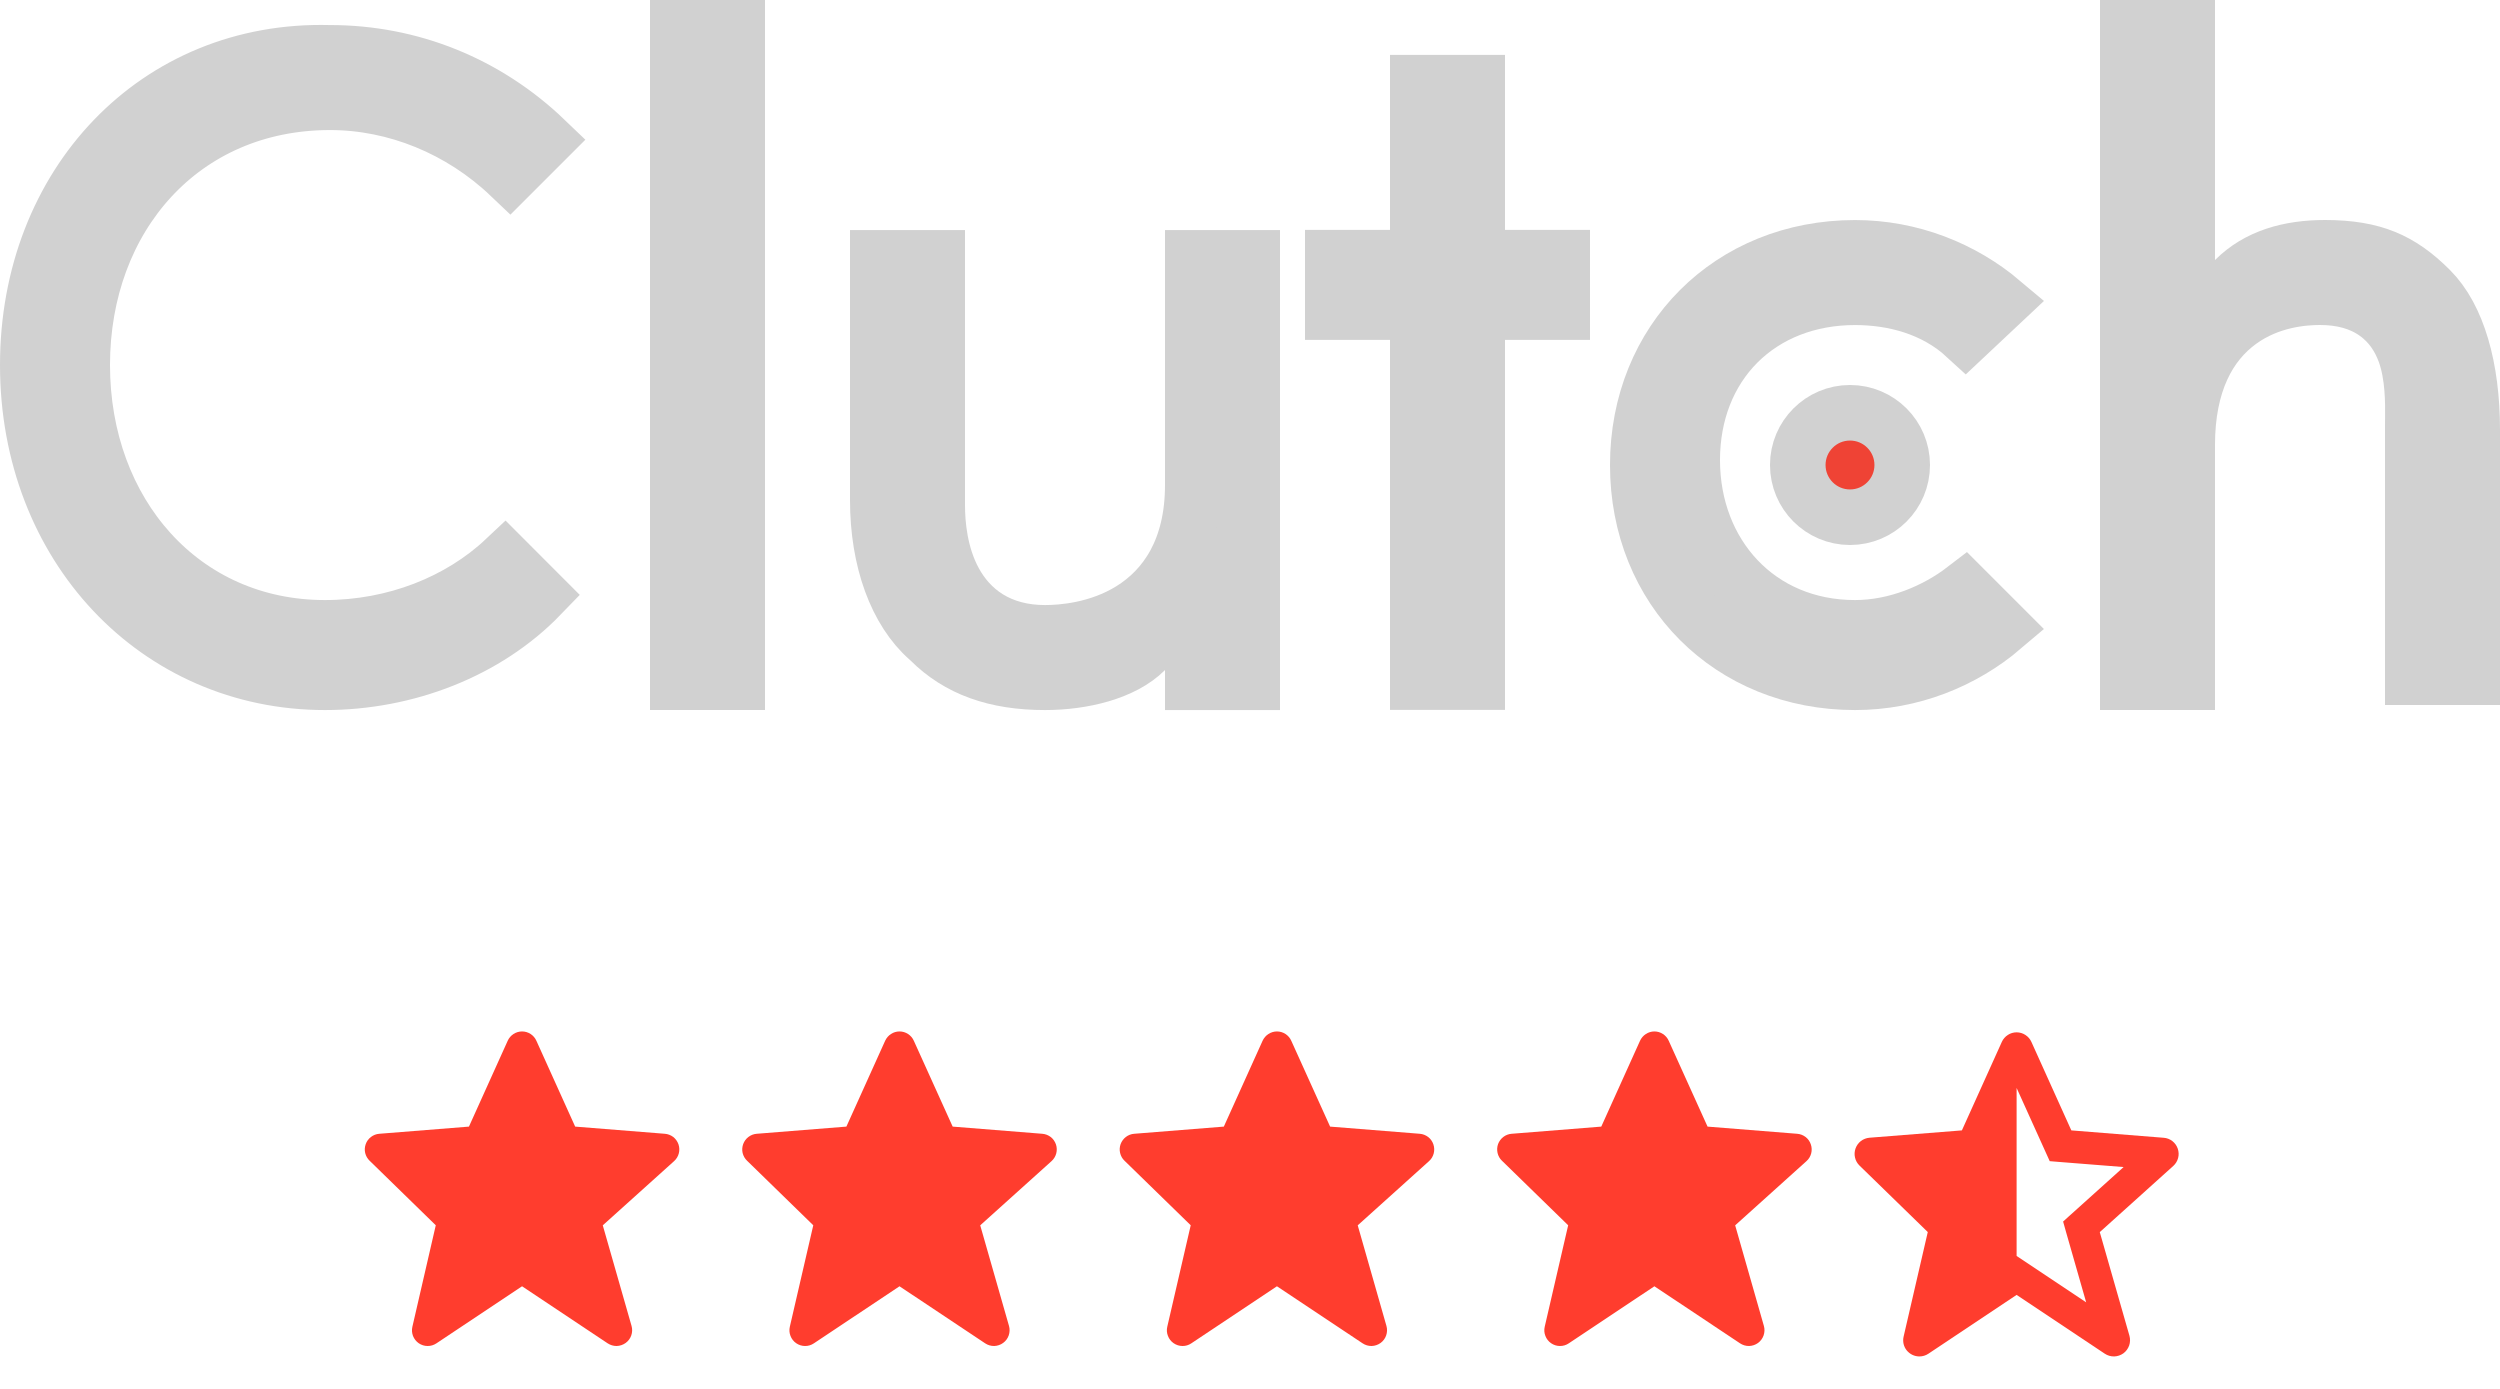 <svg width="45" height="25" viewBox="0 0 45 25" fill="none" xmlns="http://www.w3.org/2000/svg">
<path d="M12.2 0.5H13.27V12.28H12.2V0.5Z" fill="#D1D1D1" stroke="#D1D1D1"/>
<path d="M22.54 12.281H21.47V12.061V10.854L20.617 11.707C20.218 12.106 19.484 12.281 18.81 12.281C17.918 12.281 17.248 12.041 16.734 11.527L16.722 11.515L16.709 11.504C16.137 11.003 15.8 10.088 15.8 9.001V4.641H16.87V9.091C16.87 9.437 16.917 9.986 17.179 10.466C17.314 10.713 17.51 10.95 17.791 11.124C18.074 11.298 18.415 11.391 18.81 11.391C19.119 11.391 19.768 11.342 20.356 10.978C20.983 10.59 21.47 9.885 21.47 8.731V4.641H22.54V12.281Z" fill="#D1D1D1" stroke="#D1D1D1"/>
<path d="M25.02 4.638H25.52V4.138V1.488H26.59V4.138V4.638H27.09H28.12V5.618H27.09H26.59V6.118V12.278H25.52V6.118V5.618H25.02H23.99V4.638H25.02Z" fill="#D1D1D1" stroke="#D1D1D1"/>
<path d="M35.362 10.601L36.054 11.293C35.338 11.903 34.401 12.281 33.39 12.281C31.146 12.281 29.48 10.615 29.48 8.371C29.48 6.127 31.146 4.461 33.39 4.461C34.394 4.461 35.326 4.834 36.04 5.437L35.38 6.057C34.816 5.538 34.076 5.351 33.39 5.351C32.553 5.351 31.813 5.641 31.281 6.172C30.75 6.704 30.46 7.443 30.46 8.281C30.46 9.973 31.65 11.301 33.39 11.301C34.13 11.301 34.844 10.999 35.362 10.601Z" fill="#D1D1D1" stroke="#D1D1D1"/>
<path d="M39.37 4.68V5.887L40.224 5.034C40.637 4.62 41.207 4.46 41.85 4.46C42.299 4.46 42.637 4.521 42.922 4.637C43.206 4.752 43.467 4.934 43.746 5.214C44.236 5.703 44.5 6.617 44.5 7.74V12.19H43.43V7.65C43.43 7.619 43.431 7.583 43.431 7.544C43.434 7.252 43.44 6.763 43.288 6.343C43.194 6.087 43.035 5.827 42.763 5.635C42.492 5.442 42.154 5.35 41.76 5.35C41.449 5.35 40.85 5.399 40.32 5.782C39.759 6.187 39.37 6.894 39.37 8.01V12.28H38.3V0.5H39.37V4.68Z" fill="#D1D1D1" stroke="#D1D1D1"/>
<path d="M34.24 8.37C34.24 8.889 33.819 9.31 33.3 9.31C32.781 9.31 32.36 8.889 32.36 8.37C32.36 7.851 32.781 7.43 33.3 7.43C33.819 7.43 34.24 7.851 34.24 8.37Z" fill="#EF4335" stroke="#D1D1D1"/>
<path d="M5.927 0.951L5.927 0.951H5.94C7.388 0.951 8.757 1.499 9.822 2.522L9.179 3.165C8.289 2.317 7.12 1.841 5.94 1.841C3.288 1.841 1.48 3.902 1.48 6.571C1.48 9.232 3.281 11.301 5.85 11.301C7.1 11.301 8.271 10.838 9.089 10.067L9.735 10.714C8.761 11.723 7.315 12.281 5.85 12.281C2.825 12.281 0.5 9.835 0.5 6.571C0.5 3.31 2.82 0.869 5.927 0.951Z" fill="#D1D1D1" stroke="#D1D1D1"/>
<g clip-path="url(#clip0_1014_1642)">
<path d="M12.213 20.599C12.195 20.547 12.162 20.5 12.119 20.466C12.075 20.433 12.022 20.412 11.967 20.408L10.353 20.279L9.655 18.734C9.633 18.684 9.597 18.642 9.551 18.612C9.505 18.582 9.452 18.566 9.397 18.566C9.343 18.566 9.289 18.582 9.243 18.612C9.198 18.641 9.161 18.684 9.139 18.733L8.441 20.279L6.827 20.408C6.773 20.412 6.721 20.432 6.678 20.465C6.634 20.498 6.601 20.543 6.583 20.594C6.565 20.645 6.561 20.7 6.573 20.753C6.586 20.806 6.613 20.855 6.652 20.892L7.844 22.055L7.423 23.881C7.41 23.936 7.414 23.994 7.434 24.047C7.455 24.1 7.491 24.146 7.537 24.178C7.584 24.21 7.639 24.228 7.696 24.228C7.753 24.229 7.808 24.212 7.856 24.18L9.397 23.153L10.938 24.18C10.987 24.212 11.044 24.229 11.101 24.228C11.159 24.226 11.215 24.207 11.262 24.173C11.309 24.139 11.344 24.092 11.363 24.037C11.382 23.982 11.384 23.923 11.368 23.867L10.85 22.056L12.134 20.9C12.218 20.825 12.249 20.706 12.213 20.599V20.599Z" fill="#FF3D2E"/>
</g>
<g clip-path="url(#clip1_1014_1642)">
<path d="M19.007 20.599C18.989 20.547 18.957 20.5 18.913 20.466C18.869 20.433 18.817 20.412 18.761 20.408L17.148 20.279L16.449 18.734C16.427 18.684 16.391 18.642 16.345 18.612C16.299 18.582 16.246 18.566 16.191 18.566C16.137 18.566 16.083 18.582 16.038 18.612C15.992 18.641 15.956 18.684 15.933 18.733L15.235 20.279L13.621 20.408C13.567 20.412 13.515 20.432 13.472 20.465C13.428 20.498 13.396 20.543 13.377 20.594C13.359 20.645 13.355 20.7 13.367 20.753C13.38 20.806 13.407 20.855 13.446 20.892L14.639 22.055L14.217 23.881C14.204 23.936 14.208 23.994 14.229 24.047C14.249 24.1 14.285 24.146 14.332 24.178C14.378 24.21 14.434 24.228 14.49 24.228C14.547 24.229 14.603 24.212 14.65 24.18L16.191 23.153L17.733 24.18C17.781 24.212 17.838 24.229 17.896 24.228C17.953 24.226 18.01 24.207 18.056 24.173C18.103 24.139 18.138 24.092 18.157 24.037C18.176 23.982 18.178 23.923 18.162 23.867L17.644 22.056L18.928 20.9C19.012 20.825 19.043 20.706 19.007 20.599V20.599Z" fill="#FF3D2E"/>
</g>
<g clip-path="url(#clip2_1014_1642)">
<path d="M25.801 20.599C25.784 20.547 25.751 20.5 25.707 20.466C25.663 20.433 25.611 20.412 25.556 20.408L23.942 20.279L23.243 18.734C23.221 18.684 23.185 18.642 23.139 18.612C23.093 18.582 23.04 18.566 22.985 18.566C22.931 18.566 22.878 18.582 22.832 18.612C22.786 18.641 22.75 18.684 22.727 18.733L22.029 20.279L20.415 20.408C20.361 20.412 20.309 20.432 20.266 20.465C20.223 20.498 20.19 20.543 20.171 20.594C20.153 20.645 20.149 20.7 20.162 20.753C20.174 20.806 20.201 20.855 20.24 20.892L21.433 22.055L21.011 23.881C20.998 23.936 21.002 23.994 21.023 24.047C21.043 24.1 21.079 24.146 21.126 24.178C21.172 24.21 21.228 24.228 21.285 24.228C21.341 24.229 21.397 24.212 21.444 24.18L22.985 23.153L24.527 24.18C24.575 24.212 24.632 24.229 24.69 24.228C24.748 24.226 24.804 24.207 24.851 24.173C24.897 24.139 24.933 24.092 24.951 24.037C24.97 23.982 24.972 23.923 24.956 23.867L24.439 22.056L25.723 20.9C25.807 20.825 25.837 20.706 25.801 20.599V20.599Z" fill="#FF3D2E"/>
</g>
<g clip-path="url(#clip3_1014_1642)">
<path d="M32.595 20.599C32.578 20.547 32.545 20.5 32.501 20.466C32.457 20.433 32.405 20.412 32.349 20.408L30.736 20.279L30.037 18.734C30.015 18.684 29.979 18.642 29.933 18.612C29.887 18.582 29.834 18.566 29.779 18.566C29.725 18.566 29.672 18.582 29.626 18.612C29.58 18.641 29.544 18.684 29.521 18.733L28.823 20.279L27.209 20.408C27.155 20.412 27.103 20.432 27.06 20.465C27.017 20.498 26.984 20.543 26.965 20.594C26.947 20.645 26.944 20.7 26.956 20.753C26.968 20.806 26.995 20.855 27.034 20.892L28.227 22.055L27.805 23.881C27.792 23.936 27.796 23.994 27.817 24.047C27.837 24.1 27.873 24.146 27.92 24.178C27.966 24.21 28.022 24.228 28.078 24.228C28.135 24.229 28.191 24.212 28.238 24.18L29.779 23.153L31.321 24.18C31.369 24.212 31.426 24.229 31.484 24.228C31.542 24.226 31.598 24.207 31.645 24.173C31.691 24.139 31.726 24.092 31.745 24.037C31.764 23.982 31.766 23.923 31.75 23.867L31.233 22.056L32.517 20.9C32.601 20.825 32.632 20.706 32.595 20.599V20.599Z" fill="#FF3D2E"/>
</g>
<g clip-path="url(#clip4_1014_1642)">
<path d="M34.265 24.059C34.255 24.101 34.255 24.146 34.264 24.189C34.274 24.232 34.293 24.272 34.32 24.306C34.348 24.34 34.383 24.368 34.422 24.387C34.462 24.406 34.505 24.416 34.549 24.416C34.607 24.416 34.663 24.399 34.711 24.367L36.299 23.308L37.887 24.367C37.937 24.4 37.995 24.417 38.055 24.416C38.115 24.414 38.172 24.395 38.221 24.36C38.269 24.325 38.305 24.275 38.325 24.219C38.344 24.163 38.346 24.102 38.33 24.044L37.796 22.178L39.119 20.987C39.161 20.949 39.192 20.899 39.206 20.844C39.221 20.789 39.218 20.731 39.2 20.677C39.182 20.623 39.148 20.575 39.103 20.54C39.058 20.505 39.004 20.484 38.947 20.48L37.284 20.347L36.565 18.754C36.542 18.703 36.505 18.66 36.457 18.629C36.41 18.598 36.355 18.582 36.299 18.582C36.243 18.582 36.188 18.598 36.141 18.629C36.094 18.659 36.056 18.703 36.033 18.754L35.314 20.347L33.651 20.479C33.595 20.484 33.542 20.504 33.497 20.538C33.453 20.572 33.419 20.618 33.4 20.671C33.381 20.724 33.377 20.781 33.39 20.835C33.402 20.89 33.43 20.94 33.47 20.979L34.7 22.177L34.265 24.059ZM36.299 19.583L36.895 20.901L37.066 20.915H37.066L38.225 21.007L37.271 21.866L37.27 21.866L37.136 21.988L37.185 22.162V22.163L37.551 23.442L36.299 22.607V19.583Z" fill="#FF3D2E"/>
</g>
<defs>
<clipPath id="clip0_1014_1642">
<rect width="6.794" height="6.794" fill="white" transform="translate(6 18)"/>
</clipPath>
<clipPath id="clip1_1014_1642">
<rect width="6.794" height="6.794" fill="white" transform="translate(12.794 18)"/>
</clipPath>
<clipPath id="clip2_1014_1642">
<rect width="6.794" height="6.794" fill="white" transform="translate(19.588 18)"/>
</clipPath>
<clipPath id="clip3_1014_1642">
<rect width="6.794" height="6.794" fill="white" transform="translate(26.382 18)"/>
</clipPath>
<clipPath id="clip4_1014_1642">
<rect width="7" height="7" fill="white" transform="translate(33.074 18)"/>
</clipPath>
</defs>
</svg>
